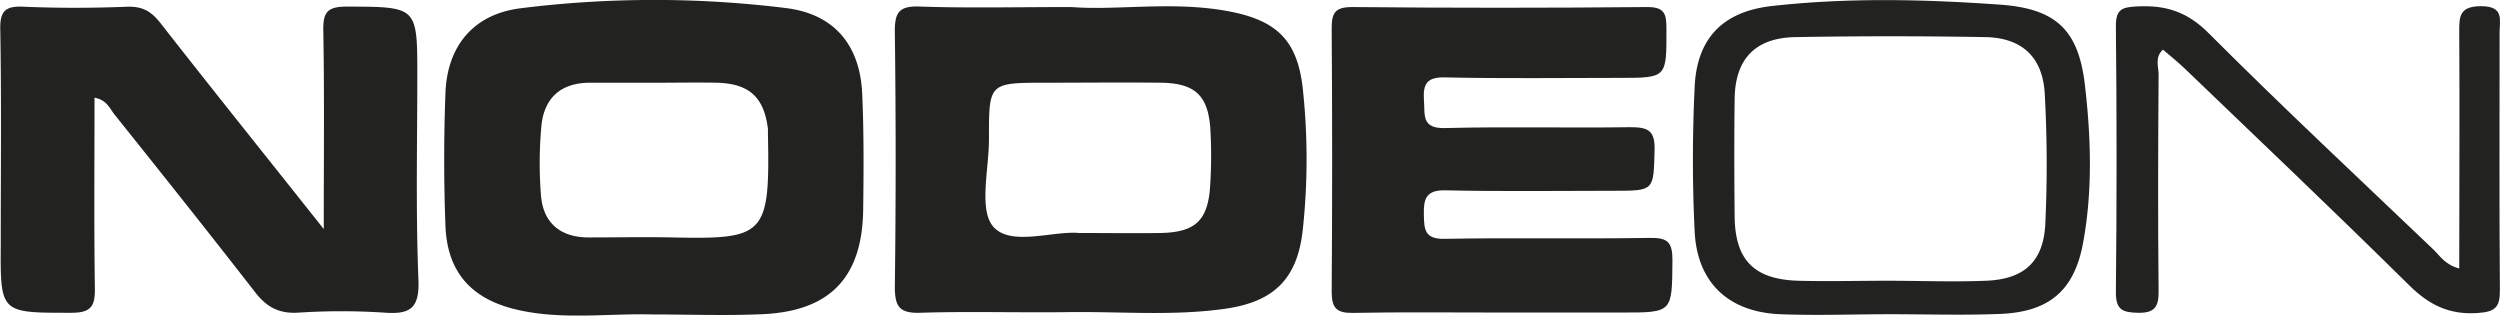 <svg id="Layer_2" data-name="Layer 2" xmlns="http://www.w3.org/2000/svg" viewBox="0 0 432.42 54.58"><defs><style>.cls-1{fill:#222221;}</style></defs><title>nodeon_logo</title><path class="cls-1" d="M216.34,8.82c-9.88-2.1-19.93-.26-28-.91-10,0-18.17.2-26.33-.09-3.63-.13-4.32,1.09-4.28,4.46q.28,22,0,44c0,3.41.76,4.62,4.37,4.51,8.49-.27,17,0,25.49-.11,9.15-.14,18.33.72,27.44-.61,8.38-1.23,12.35-5.25,13.26-13.65a114,114,0,0,0,0-24.4C227.4,14.08,224.18,10.49,216.34,8.82Zm-4.06,29.83c-.35,6.18-2.54,8.24-8.68,8.34-4.32.07-8.65,0-14,0-4.44-.41-11.69,2.32-14.76-1-2.68-2.89-.8-10.08-.83-15.37C174,21,174,21,183.89,21c6.65,0,13.31-.08,20,0,5.83.11,8.06,2.27,8.42,8.13A80.59,80.59,0,0,1,212.28,38.65Z" transform="translate(-2.95 -6.69)"/><path class="cls-1" d="M138.85,8.08A186,186,0,0,0,93,8.12c-8.09,1-12.69,6.46-13,14.64-.29,7.65-.29,15.33,0,23,.3,7.93,4.41,12.54,12,14.41,7.89,1.94,15.93.7,23.89.91,6.33,0,12.67.24,19-.05,11.64-.53,17.19-6.37,17.36-18,.09-6.66.13-13.34-.16-20C151.74,14.47,147.24,9.1,138.85,8.08ZM119.21,47.76c-4.82-.1-9.64,0-14.46,0s-7.91-2.48-8.24-7.43a71.07,71.07,0,0,1,.09-11.93C97.1,23.59,100,21,105,21c3.82,0,7.64,0,11.47,0,3.49,0,7-.07,10.47,0,5.63.15,8.16,2.5,8.84,8,0,.33,0,.66,0,1C136.14,47.48,135.23,48.09,119.21,47.76Z" transform="translate(-2.95 -6.69)"/><path class="cls-1" d="M75.13,19.77c0-12,0-11.89-12.17-11.94-3.28,0-4.15.87-4.09,4.12.2,10.95.08,21.91.08,34.36-10-12.61-19.16-24-28.16-35.52-1.56-2-3-3-5.73-2.94-6,.24-12,.26-18,0C3.87,7.7,2.9,8.57,3,11.9c.21,12.31.08,24.63.08,37C3,60.94,3,60.79,15.31,60.79c3.48,0,4.1-1.21,4.05-4.31-.16-10.91-.06-21.82-.06-32.89,2.14.37,2.67,1.95,3.53,3C30.94,36.72,39,46.85,47,57.13c2,2.62,4.12,3.84,7.5,3.64a115.37,115.37,0,0,1,15,0c4.34.31,6-.71,5.83-5.55C74.85,43.42,75.13,31.59,75.13,19.77Z" transform="translate(-2.95 -6.69)"/><path class="cls-1" d="M288.35,47.84c-11.83.19-23.66-.06-35.49.16-3.51.07-3.58-1.58-3.63-4.23s.35-4.23,3.72-4.16c9.66.22,19.33.08,29,.08,7.2,0,7,0,7.19-7,.11-3.51-1.19-4-4.24-4-10.66.16-21.33-.12-32,.15-4.11.11-3.46-2.26-3.65-4.76-.21-2.91.51-4.12,3.79-4,10,.22,20,.08,30,.08,8.26,0,8.17,0,8.15-8.45,0-2.55-.24-3.83-3.38-3.8q-25.49.24-51,0c-3,0-3.54,1.08-3.52,3.77q.16,22.74,0,45.48c0,2.88.9,3.7,3.71,3.65,8.49-.16,17-.06,25.49-.06h21c8.81,0,8.66,0,8.74-9C292.24,48.59,291.44,47.79,288.35,47.84Z" transform="translate(-2.95 -6.69)"/><path class="cls-1" d="M348.85,7.49c-13.11-.93-26.3-1.23-39.41.24q-12.8,1.43-13.37,14c-.39,8.31-.41,16.67,0,25,.44,8.87,5.87,13.95,14.82,14.31,6.32.25,12.66,0,19,0s12.67.2,19-.05c8.47-.34,12.86-4,14.38-12.36,1.66-9.06,1.35-18.3.29-27.35C362.43,11.82,358.53,8.17,348.85,7.49Zm7.87,38C356.38,52,353,55,346.45,55.25c-5.64.23-11.3,0-17,0v0c-5.15,0-10.31.13-15.46,0-7.63-.23-10.91-3.57-11-11.06-.07-6.81-.09-13.63,0-20.45s3.54-10.5,10.48-10.63q16.45-.29,32.91,0c6.34.12,9.93,3.5,10.25,9.88A220.87,220.87,0,0,1,356.72,45.46Z" transform="translate(-2.95 -6.69)"/><path class="cls-1" d="M435.3,12.31c0-2.18.83-4.52-3.15-4.55-3.78,0-3.85,1.71-3.83,4.51.09,13.47,0,26.95,0,40.86-2.51-.68-3.35-2.22-4.51-3.32-13-12.41-26.15-24.68-38.85-37.4-3.69-3.7-7.42-4.86-12.31-4.61-2.62.13-3.75.43-3.72,3.48q.24,23,0,46c0,3,1.15,3.45,3.77,3.51,2.92.07,3.65-1,3.62-3.74-.13-12.49-.09-25,0-37.49,0-1.36-.71-2.94.75-4.29,1.29,1.11,2.58,2.14,3.77,3.28,13,12.46,26,24.83,38.81,37.47,3.44,3.4,6.9,5.14,11.83,4.81,3.1-.2,3.9-1,3.87-4C435.23,42,435.31,27.14,435.3,12.31Z" transform="translate(-2.95 -6.69)"/></svg>